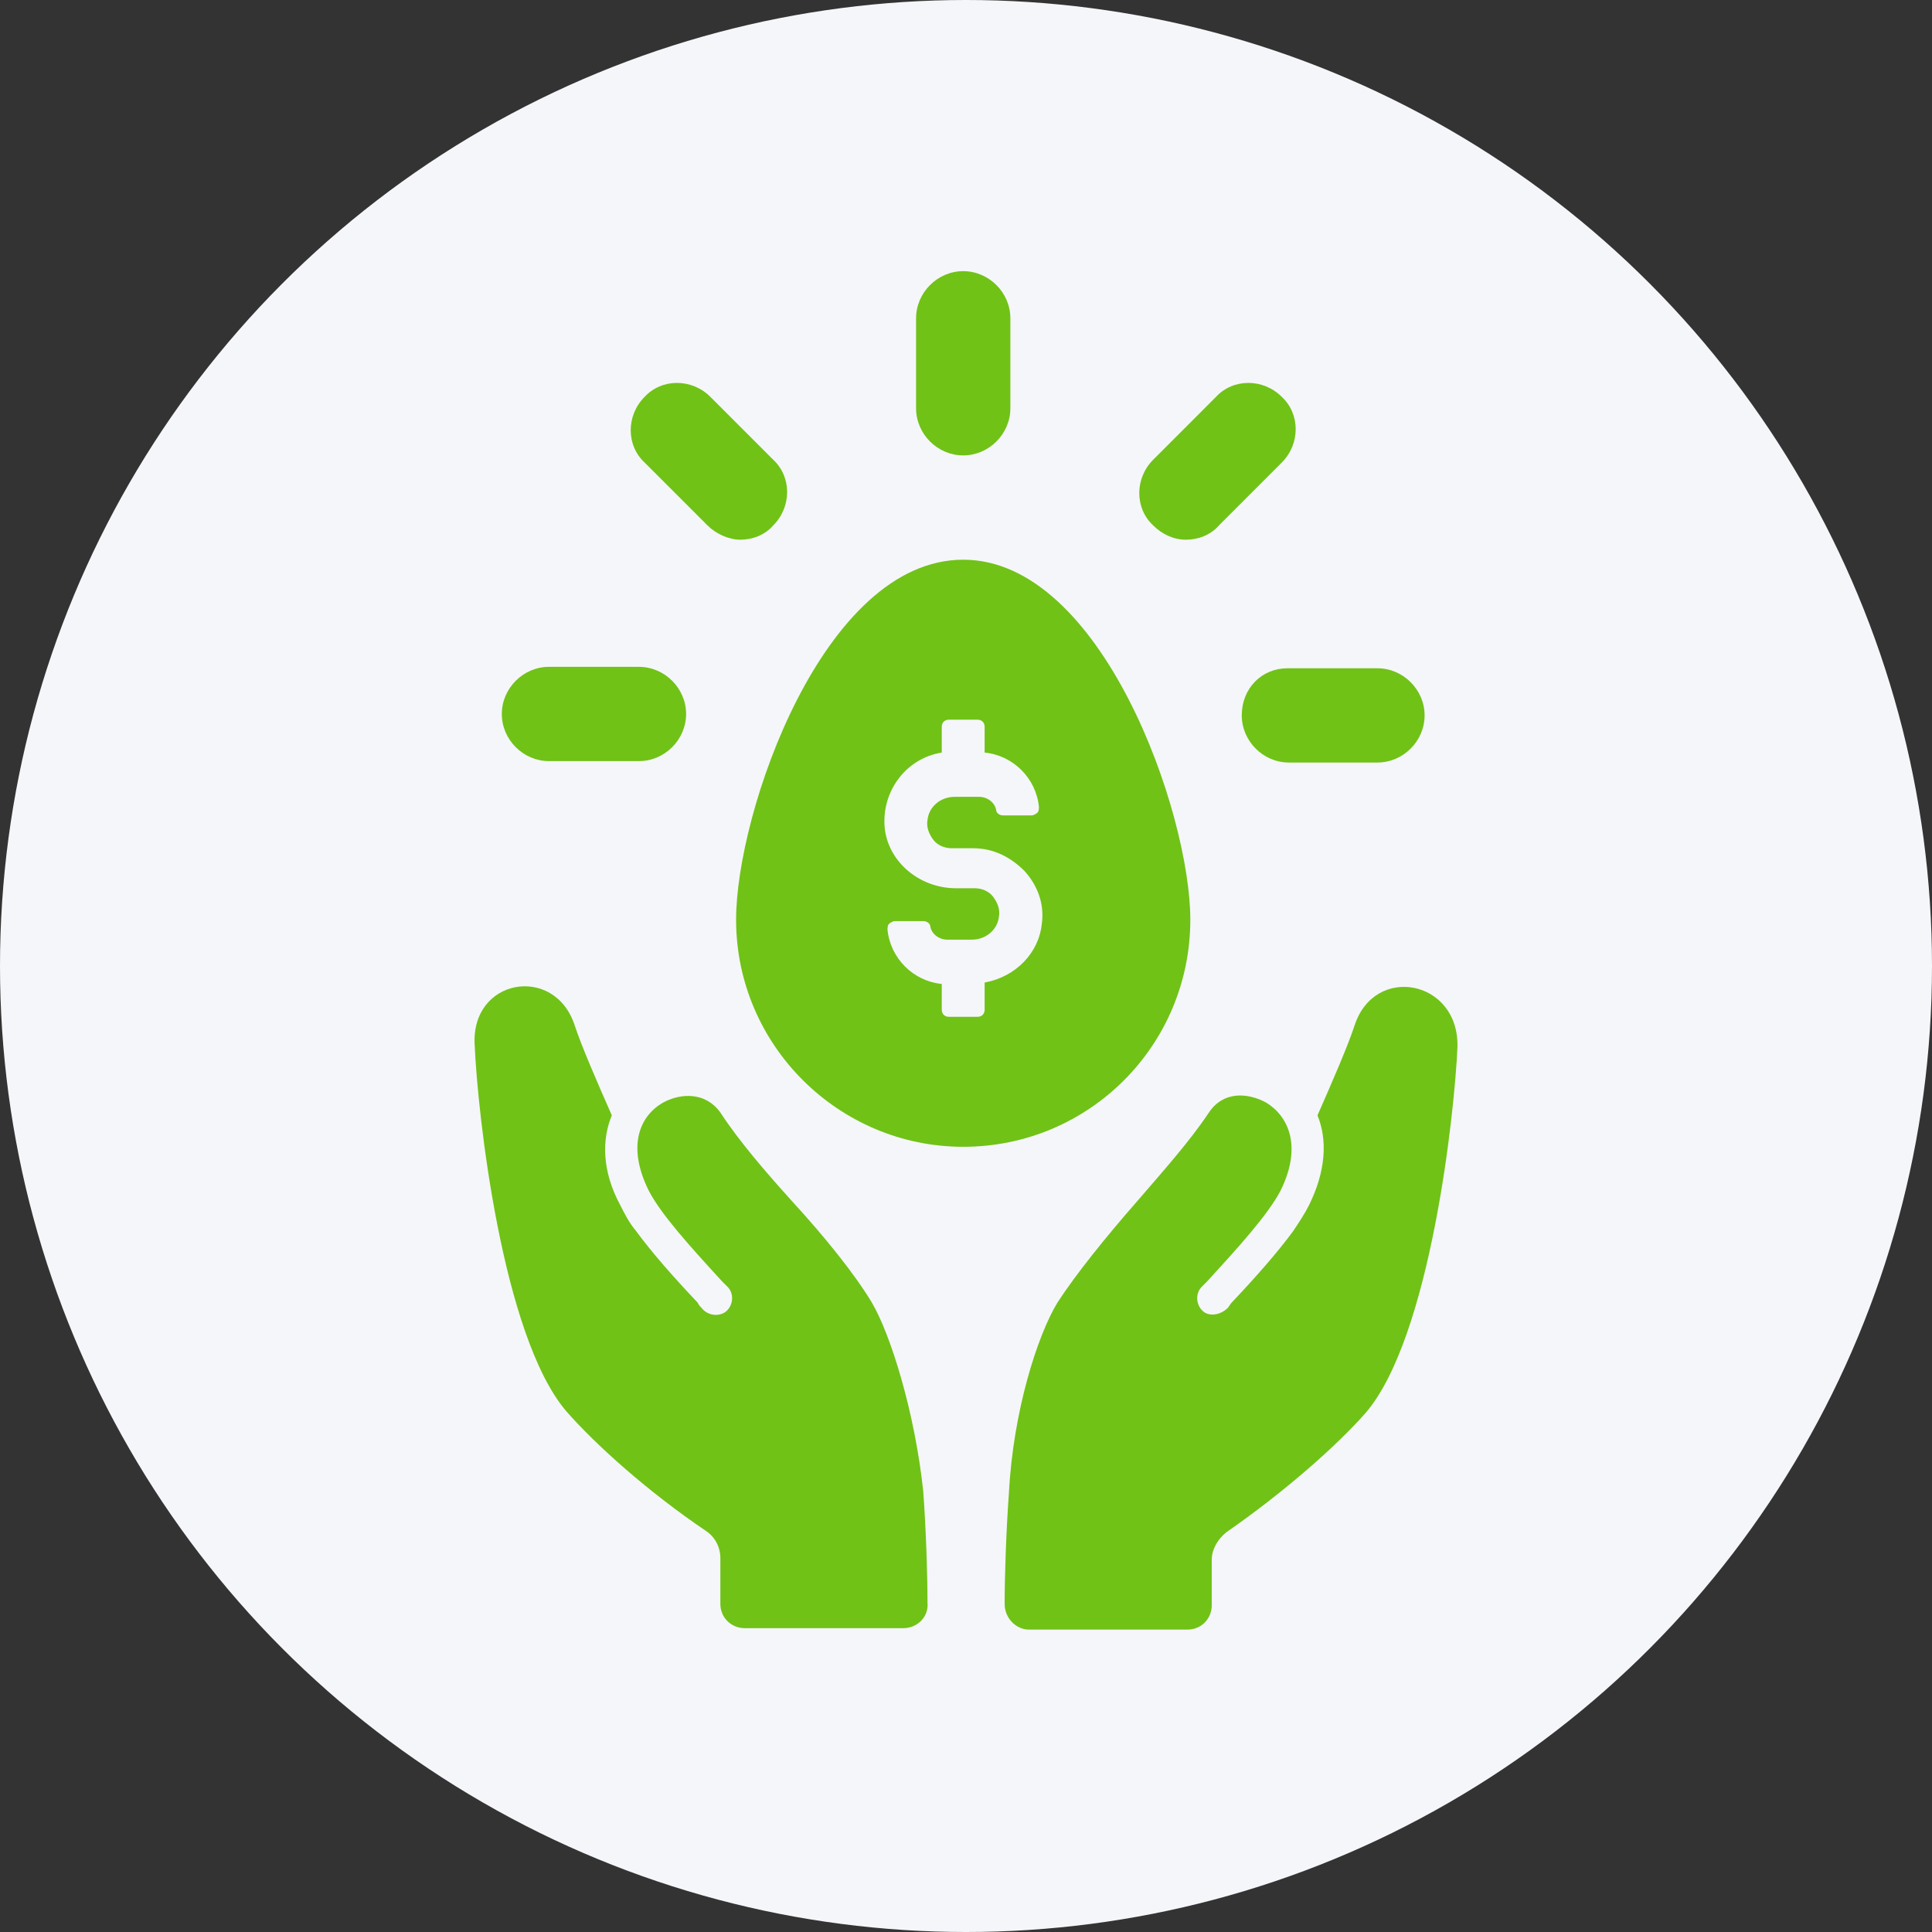 <svg width="57" height="57" viewBox="0 0 57 57" fill="none" xmlns="http://www.w3.org/2000/svg">
<rect x="0" y="0" width="57" height="57" fill="#333333" stroke="none"/>
<circle cx="28.5" cy="28.5" r="28.5" fill="#F5F6F9"/>
<path d="M35.118 27.133C35.118 23.973 32.506 16.513 28.418 16.513C24.288 16.513 21.717 23.973 21.717 27.133C21.717 30.842 24.751 33.834 28.418 33.834C32.127 33.834 35.118 30.842 35.118 27.133ZM29.05 28.988V29.788C29.05 29.915 28.965 29.999 28.839 29.999H27.996C27.87 29.999 27.785 29.915 27.785 29.788V29.03C26.943 28.946 26.268 28.272 26.184 27.429C26.184 27.387 26.184 27.302 26.226 27.26C26.268 27.218 26.352 27.176 26.394 27.176H27.237C27.364 27.176 27.448 27.26 27.448 27.344C27.49 27.555 27.701 27.723 27.954 27.723H28.67C29.091 27.723 29.428 27.428 29.471 27.049C29.513 26.838 29.429 26.628 29.302 26.459C29.176 26.291 28.965 26.206 28.754 26.206H28.206C27.111 26.206 26.184 25.405 26.099 24.394C26.015 23.341 26.731 22.371 27.785 22.203V21.444C27.785 21.318 27.869 21.233 27.996 21.233H28.839C28.966 21.233 29.05 21.318 29.05 21.444V22.203C29.893 22.287 30.567 22.961 30.652 23.804C30.652 23.846 30.652 23.931 30.61 23.973C30.568 24.015 30.483 24.057 30.441 24.057H29.598C29.472 24.057 29.388 23.973 29.388 23.889C29.346 23.678 29.135 23.509 28.882 23.509H28.166C27.744 23.509 27.407 23.805 27.365 24.184C27.323 24.395 27.407 24.605 27.533 24.774C27.66 24.942 27.87 25.026 28.081 25.026H28.713C29.303 25.026 29.809 25.279 30.23 25.701C30.61 26.122 30.82 26.67 30.736 27.26C30.651 28.103 29.977 28.819 29.05 28.988Z" fill="#70C217"/>
<path d="M28.418 13.436C29.176 13.436 29.809 12.804 29.809 12.046V9.391C29.809 8.632 29.177 8 28.418 8C27.659 8 27.027 8.632 27.027 9.391V12.046C27.027 12.804 27.659 13.436 28.418 13.436Z" fill="#70C217"/>
<path d="M16.196 22.455H18.851C19.61 22.455 20.242 21.823 20.242 21.064C20.242 20.306 19.61 19.674 18.851 19.674L16.196 19.674C15.438 19.674 14.805 20.306 14.805 21.065C14.805 21.823 15.437 22.455 16.196 22.455Z" fill="#70C217"/>
<path d="M36.636 21.106C36.636 21.865 37.267 22.497 38.026 22.497H40.639C41.398 22.497 42.03 21.865 42.03 21.106C42.03 20.348 41.398 19.716 40.639 19.716H37.984C37.225 19.716 36.636 20.306 36.636 21.106Z" fill="#70C217"/>
<path d="M20.874 15.502C21.127 15.754 21.506 15.923 21.843 15.923C22.18 15.923 22.559 15.797 22.812 15.502C23.36 14.954 23.36 14.069 22.812 13.563L20.958 11.708C20.41 11.16 19.525 11.16 19.019 11.708C18.471 12.256 18.471 13.141 19.019 13.647L20.874 15.502Z" fill="#70C217"/>
<path d="M34.992 15.923C35.33 15.923 35.709 15.797 35.962 15.502L37.816 13.647C38.364 13.099 38.364 12.214 37.816 11.708C37.268 11.16 36.383 11.16 35.877 11.708L34.023 13.563C33.475 14.111 33.475 14.995 34.023 15.502C34.276 15.754 34.613 15.923 34.992 15.923Z" fill="#70C217"/>
<path d="M39.965 30.252C39.755 30.884 39.333 31.853 38.87 32.907C39.165 33.623 39.122 34.55 38.617 35.562C38.49 35.815 38.322 36.068 38.153 36.32C37.69 36.952 37.057 37.669 36.341 38.428C36.299 38.469 36.257 38.554 36.215 38.596C36.046 38.764 35.751 38.849 35.54 38.722C35.288 38.554 35.245 38.174 35.456 37.964C35.498 37.922 35.582 37.837 35.624 37.795C36.51 36.826 37.395 35.857 37.774 35.14C38.448 33.792 37.984 32.907 37.352 32.528C36.804 32.232 36.088 32.19 35.667 32.823C35.077 33.708 34.276 34.593 33.517 35.478C32.632 36.489 31.747 37.585 31.199 38.428C30.609 39.397 29.893 41.631 29.767 44.033C29.682 45.213 29.64 46.519 29.64 47.32C29.64 47.742 29.977 48.078 30.357 48.078H35.035C35.456 48.078 35.751 47.741 35.751 47.362V46.013C35.751 45.718 35.919 45.423 36.172 45.212C37.816 44.075 39.417 42.684 40.302 41.672C42.199 39.439 42.915 32.865 43 30.884C43.042 28.903 40.555 28.439 39.965 30.252L39.965 30.252Z" fill="#70C217"/>
<path d="M25.721 38.427C25.215 37.585 24.33 36.489 23.402 35.477C22.602 34.592 21.801 33.665 21.253 32.822C20.832 32.232 20.115 32.232 19.568 32.527C18.893 32.906 18.472 33.791 19.146 35.14C19.525 35.856 20.368 36.783 21.295 37.795C21.337 37.837 21.422 37.922 21.464 37.964C21.675 38.174 21.632 38.553 21.38 38.722C21.169 38.848 20.874 38.806 20.705 38.596C20.663 38.553 20.621 38.511 20.579 38.427C19.862 37.669 19.23 36.952 18.767 36.32C18.556 36.067 18.43 35.814 18.303 35.562C17.755 34.55 17.755 33.623 18.05 32.906C17.587 31.853 17.165 30.884 16.955 30.251C16.365 28.439 13.878 28.86 14.005 30.841C14.089 32.822 14.806 39.396 16.702 41.63C17.587 42.642 19.146 44.032 20.832 45.17C21.085 45.338 21.253 45.633 21.253 45.971V47.319C21.253 47.741 21.591 48.036 21.97 48.036H26.648C27.069 48.036 27.406 47.699 27.364 47.278C27.364 46.477 27.322 45.128 27.238 43.99C26.985 41.63 26.268 39.355 25.721 38.428L25.721 38.427Z" fill="#70C217"/>
</svg>
